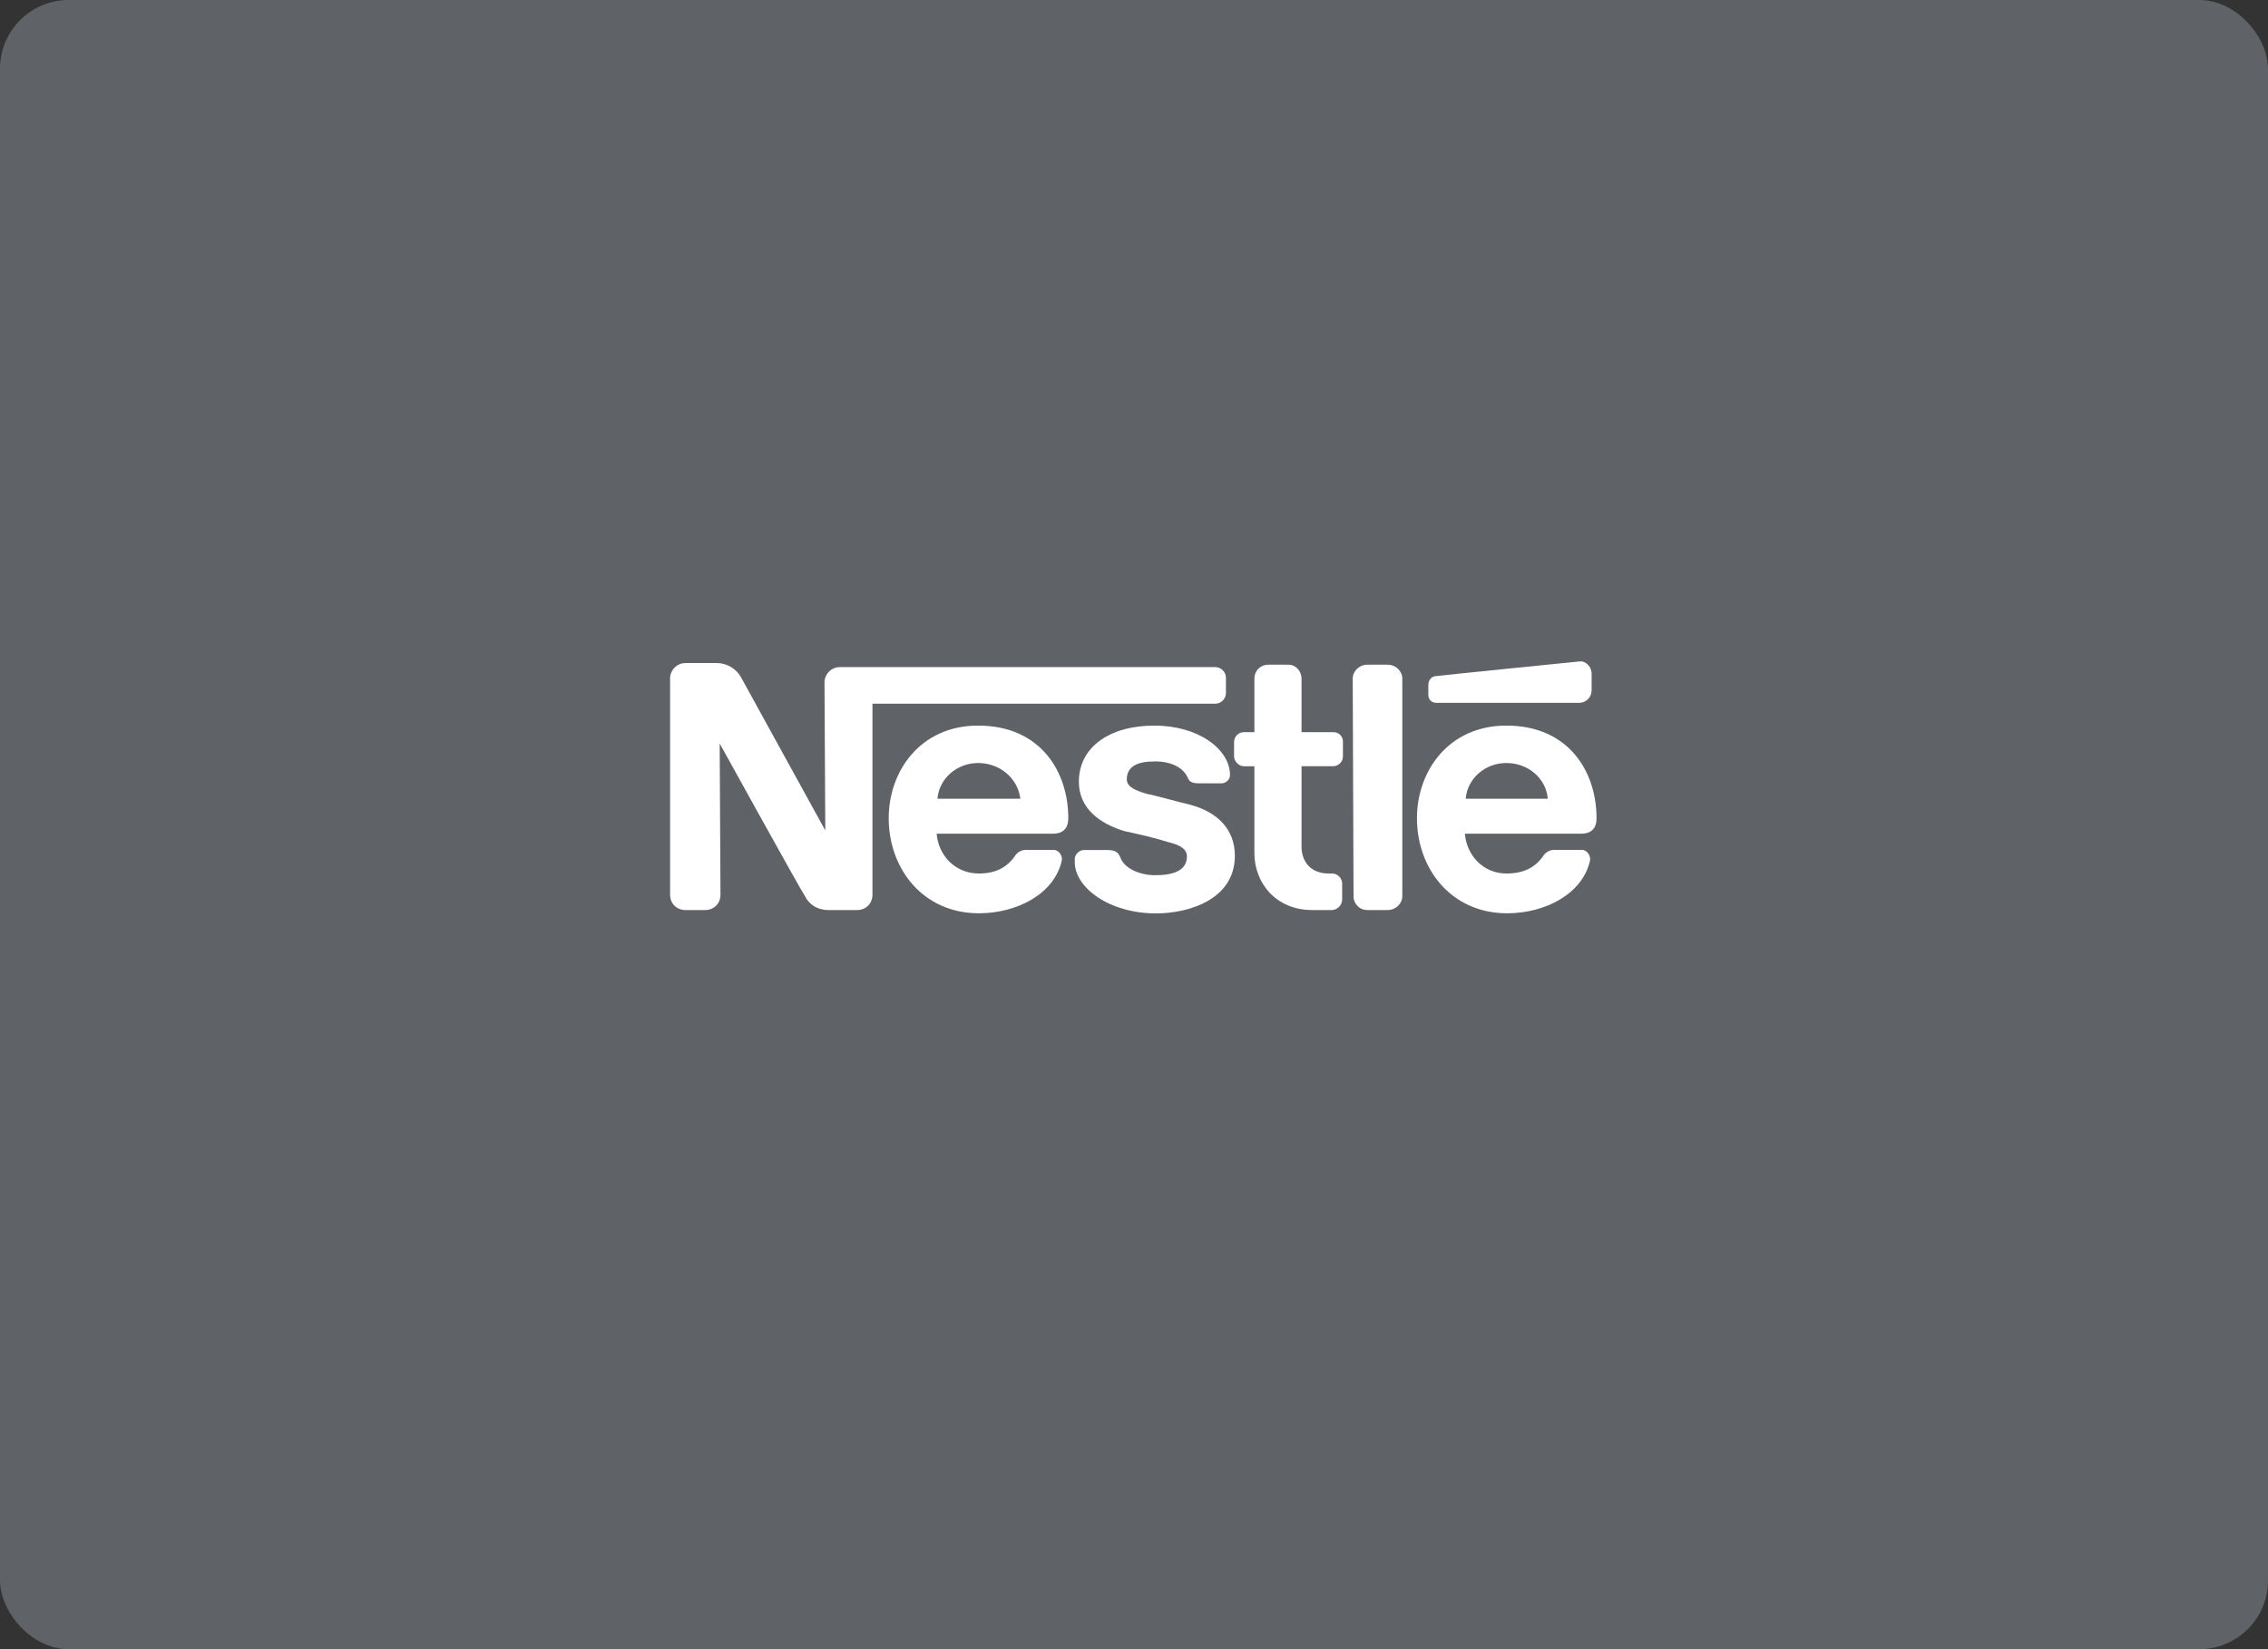 <?xml version="1.0" encoding="utf-8"?>
<svg xmlns="http://www.w3.org/2000/svg" fill="none" height="100%" overflow="visible" preserveAspectRatio="none" style="display: block;" viewBox="0 0 264 192" width="100%">
<rect x="0" y="0" width="264" height="192" fill="#333333" stroke="none"/>
<g id="Logo - Nestle">
<rect fill="#5F6368" height="192" rx="8" width="264"/>
<g id="Vector">
<path clip-rule="evenodd" d="M163.23 78.992C163.23 78.141 162.474 77.385 161.528 77.385H159.163C158.217 77.385 157.46 78.141 157.46 78.992L157.556 104.344C157.554 104.555 157.595 104.765 157.675 104.961C157.755 105.157 157.873 105.334 158.023 105.484C158.172 105.634 158.35 105.752 158.546 105.832C158.742 105.912 158.951 105.952 159.163 105.95H161.528C162.474 105.95 163.23 105.194 163.23 104.344V78.992Z" fill="white" fill-rule="evenodd"/>
<path clip-rule="evenodd" d="M166.26 79.749V80.88C166.26 81.447 166.639 81.826 167.205 81.826H183.853C184.225 81.816 184.58 81.664 184.843 81.4C185.107 81.137 185.259 80.782 185.268 80.41V78.424C185.268 77.667 184.606 76.912 183.853 77.008C183.853 77.008 167.773 78.615 167.205 78.71C166.638 78.71 166.26 79.183 166.26 79.75V79.749Z" fill="white" fill-rule="evenodd"/>
<path clip-rule="evenodd" d="M152.731 105.951C148.569 105.951 146.014 102.83 146.014 99.33V89.208H144.785C144.217 89.208 143.649 88.641 143.649 88.073V86.37C143.654 86.07 143.775 85.785 143.987 85.573C144.199 85.362 144.485 85.242 144.785 85.238H146.014V78.992C146.013 78.781 146.053 78.571 146.133 78.375C146.213 78.179 146.331 78.001 146.481 77.851C146.631 77.702 146.809 77.583 147.005 77.503C147.201 77.423 147.41 77.383 147.622 77.385H149.987C150.838 77.385 151.5 78.141 151.5 78.992V85.238H155.189C155.339 85.232 155.489 85.257 155.629 85.312C155.769 85.367 155.896 85.45 156.002 85.556C156.108 85.663 156.191 85.79 156.246 85.93C156.3 86.07 156.326 86.219 156.32 86.37V88.07C156.316 88.37 156.195 88.656 155.983 88.868C155.771 89.08 155.484 89.201 155.185 89.205H151.5V98.572C151.5 100.368 152.636 101.694 154.622 101.694H155.001C155.164 101.689 155.326 101.717 155.477 101.777C155.629 101.837 155.767 101.927 155.882 102.042C155.997 102.158 156.088 102.295 156.148 102.447C156.207 102.599 156.236 102.761 156.23 102.924V104.721C156.225 105.045 156.093 105.355 155.864 105.584C155.635 105.814 155.325 105.945 155.001 105.951H152.731Z" fill="white" fill-rule="evenodd"/>
<path clip-rule="evenodd" d="M124.352 95.259C124.352 89.868 121.136 84.476 113.853 84.476C107.137 84.476 103.448 89.771 103.448 95.259C103.448 101.123 107.42 106.326 113.947 106.326C118.393 106.326 122.744 104.056 123.595 100.179C123.69 99.706 123.312 98.949 122.648 98.949H119.433C119.165 98.946 118.901 99.014 118.668 99.147C118.436 99.28 118.242 99.473 118.109 99.705C117.162 101.031 115.839 101.695 113.948 101.695C111.11 101.695 109.219 99.516 109.029 97.06H122.552C123.783 97.06 124.351 96.398 124.351 95.262L124.352 95.259ZM109.123 92.993C109.312 90.629 111.393 88.831 113.853 88.831C116.407 88.831 118.488 90.629 118.772 92.993H109.123Z" fill="white" fill-rule="evenodd"/>
<path clip-rule="evenodd" d="M185.84 95.259C185.84 89.868 182.625 84.476 175.34 84.476C168.624 84.476 164.936 89.771 164.936 95.259C164.936 101.123 168.909 106.326 175.436 106.326C179.881 106.326 184.231 104.056 185.083 100.179C185.179 99.706 184.799 98.949 184.137 98.949H180.922C180.654 98.946 180.39 99.014 180.157 99.147C179.924 99.28 179.731 99.472 179.597 99.705C178.651 101.031 177.327 101.695 175.34 101.695C172.597 101.695 170.705 99.516 170.516 97.06H184.043C185.272 97.06 185.84 96.398 185.84 95.262V95.259ZM170.612 92.993C170.8 90.629 172.878 88.832 175.34 88.832C177.894 88.832 179.976 90.629 180.165 92.994L170.612 92.993Z" fill="white" fill-rule="evenodd"/>
<path clip-rule="evenodd" d="M97.769 77.667C97.533 77.667 97.299 77.713 97.081 77.803C96.863 77.894 96.665 78.026 96.498 78.193C96.332 78.36 96.199 78.558 96.109 78.776C96.019 78.994 95.972 79.228 95.973 79.464L96.066 96.681C96.066 96.681 86.699 79.653 86.228 78.802C85.939 78.308 85.525 77.9 85.028 77.618C84.531 77.336 83.968 77.189 83.396 77.194H79.802C79.565 77.193 79.331 77.239 79.112 77.329C78.893 77.419 78.695 77.552 78.527 77.719C78.36 77.886 78.227 78.084 78.137 78.303C78.046 78.522 78 78.756 78 78.992V104.154C78 105.194 78.763 105.951 79.797 105.951H82.067C83.108 105.951 83.865 105.194 83.865 104.154L83.773 86.56C83.773 86.56 93.232 103.681 93.706 104.343C94.179 105.289 95.122 105.951 96.449 105.951H99.759C100.799 105.951 101.556 105.194 101.556 104.154V81.926H141.472C141.796 81.92 142.105 81.788 142.335 81.559C142.564 81.33 142.696 81.02 142.701 80.696V78.897C142.696 78.573 142.565 78.263 142.336 78.034C142.107 77.804 141.797 77.672 141.473 77.667H97.769Z" fill="white" fill-rule="evenodd"/>
<path clip-rule="evenodd" d="M134.378 88.64C136.27 88.64 137.69 89.303 138.257 90.531C138.447 91.1 138.919 91.195 139.582 91.195H142.23C142.609 91.195 143.176 90.816 143.176 90.249C143.176 87.222 139.487 84.476 134.38 84.476C129.088 84.475 125.583 87.032 125.583 91.01C125.583 94.132 128.043 95.93 130.975 96.783C132.391 97.067 134.757 97.634 135.892 98.013C137.027 98.297 138.162 98.675 138.162 99.715C138.162 101.418 136.46 101.894 134.473 101.894C132.676 101.894 130.879 101.131 130.406 99.813C130.123 99.051 129.554 98.963 128.798 98.963H126.147C125.675 98.963 125.107 99.434 125.107 100.002V100.381C125.107 103.313 129.081 106.34 134.566 106.34C138.35 106.34 143.741 104.732 143.741 99.623C143.741 96.596 141.754 94.517 138.444 93.666C137.214 93.382 134.188 92.53 133.526 92.434C132.295 92.056 131.161 91.678 131.161 90.733C131.161 89.125 132.577 88.651 134.376 88.651L134.378 88.64Z" fill="white" fill-rule="evenodd"/>
</g>
</g>
</svg>
